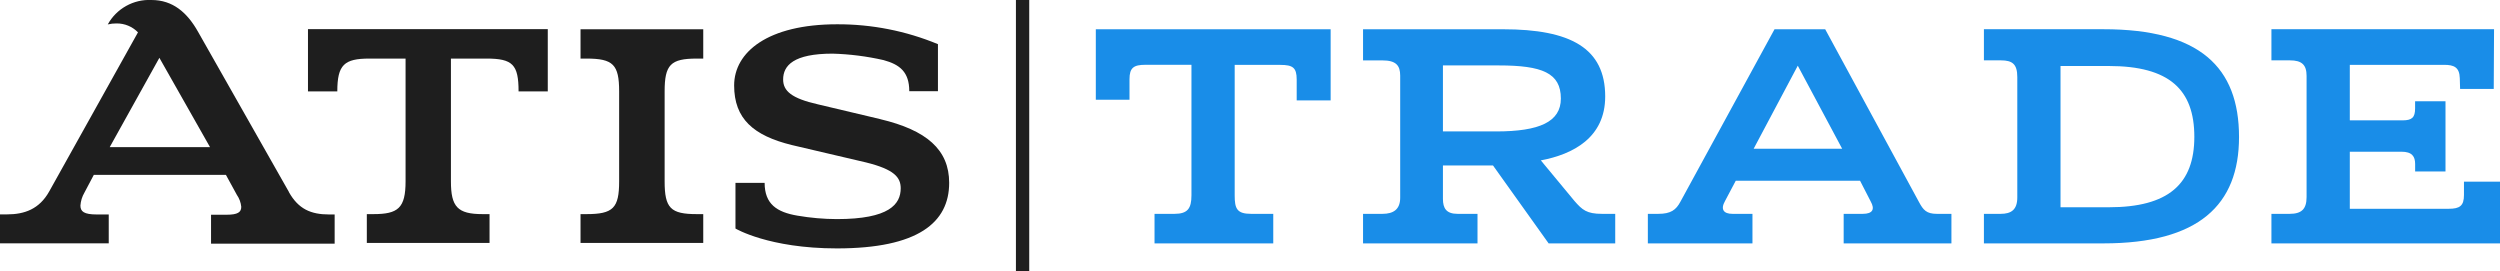 <?xml version="1.0" encoding="UTF-8"?> <svg xmlns="http://www.w3.org/2000/svg" width="746" height="81" viewBox="0 0 746 81" fill="none"> <g clip-path="url(#clip0_103_38)"> <path fill-rule="evenodd" clip-rule="evenodd" d="M91.899 27.274H100.653C100.653 19.311 102.719 17.479 110.242 17.479H121.022V54.111C121.022 62.074 118.811 63.892 111.421 63.892H109.46V72.493H146.08V63.892H144.014C136.478 63.892 134.558 61.676 134.558 54.111V17.479H145.153C152.98 17.479 154.741 19.258 154.741 27.274H163.456V8.693H91.899V27.274Z" fill="#1E1E1E"></path> <path fill-rule="evenodd" clip-rule="evenodd" d="M173.23 17.48H175.004C182.951 17.48 184.752 19.258 184.752 27.274V54.111C184.752 62.074 182.977 63.892 175.004 63.892H173.23V72.493H209.849V63.892H207.929C200.101 63.892 198.327 62.114 198.327 54.111V27.274C198.327 19.311 200.101 17.48 207.929 17.48H209.849V8.733H173.23V17.48Z" fill="#1E1E1E"></path> <path fill-rule="evenodd" clip-rule="evenodd" d="M262.771 35.569L244.018 31.123C236.191 29.345 233.688 27.142 233.688 23.717C233.688 19.563 236.787 16.006 248.442 16.006C253.56 16.152 258.652 16.796 263.645 17.931C268.519 19.258 271.327 21.488 271.327 27.221H279.882V13.179C270.339 9.223 260.107 7.207 249.779 7.247C229.105 7.247 219.067 15.555 219.067 25.496C219.067 35.437 224.828 40.467 236.284 43.281L258.427 48.47C266.85 50.554 268.771 52.929 268.771 56.181C268.771 60.932 265.367 65.379 249.726 65.379C245.766 65.363 241.815 65.016 237.913 64.343C231.86 63.308 228.165 60.932 228.165 54.562H219.464V68.192C219.464 68.192 229.357 74.125 249.726 74.125C273.936 74.125 283.233 66.414 283.233 54.562C283.233 44.621 276.439 38.834 262.718 35.569H262.771Z" fill="#1E1E1E"></path> <path fill-rule="evenodd" clip-rule="evenodd" d="M32.739 43.904L47.559 17.254L62.67 43.904H32.739ZM86.231 57.309L59.121 9.529C55.863 3.716 51.558 1.06636e-05 45.188 1.06636e-05C42.554 -0.125 39.937 0.491 37.634 1.779C35.331 3.066 33.433 4.974 32.156 7.286C33.023 7.08 33.913 6.981 34.805 6.994C35.99 6.984 37.166 7.213 38.261 7.669C39.355 8.126 40.347 8.799 41.175 9.649L14.687 57.123C11.721 62.432 7.271 63.972 2.093 63.972H0V72.612H32.447V63.998H28.898C25.044 63.998 23.998 63.109 23.998 61.344C24.092 59.981 24.5 58.659 25.19 57.482L27.997 52.173H67.411L70.669 58.132C71.408 59.189 71.864 60.418 71.994 61.702C71.994 63.335 70.961 64.078 67.544 64.078H62.974V72.718H99.859V63.998H98.23C92.747 63.998 89.052 62.366 86.231 57.362V57.309Z" fill="#1E1E1E"></path> <path d="M307.125 0H303.152V81H307.125V0Z" fill="#1E1E1E"></path> <path d="M344.512 63.812H350.472C354.379 63.812 355.531 62.207 355.531 58.291V19.337H341.758C338.288 19.337 337.043 20.227 337.043 23.624V29.769H326.991V8.733H397.064V29.968H386.933V23.731C386.933 20.174 385.78 19.364 382.032 19.364H368.431V58.291C368.431 62.207 369.053 63.812 373.318 63.812H379.94V72.638H344.512V63.812Z" fill="#198DE8"></path> <path d="M406.732 63.812H412.52C415.804 63.812 417.817 62.485 417.817 58.995V22.563C417.817 19.537 416.572 18.023 412.52 18.023H406.732V8.733H448.53C468.634 8.733 478.991 14.347 478.991 28.787C478.991 41.091 469.389 46.041 459.787 47.859L469.826 59.977C472.143 62.631 473.481 63.812 478.01 63.812H481.984V72.638H462.118L445.51 49.372H430.571V59.353C430.571 62.114 431.551 63.812 434.928 63.812H440.888V72.638H406.732V63.812ZM446.464 39.219C459.35 39.219 465.76 36.366 465.76 29.411C465.76 21.753 460.158 19.523 447.219 19.523H430.571V39.219H446.464Z" fill="#198DE8"></path> <path d="M491.718 63.812H494.83C498.565 63.812 500.128 62.658 501.452 60.163L529.516 8.733H544.64L572.651 60.335C573.896 62.658 574.876 63.812 577.949 63.812H582.306V72.638H550.15V63.812H555.845C558.864 63.812 559.487 62.392 558.242 60.163L555.037 53.925H517.954L514.749 59.977C513.332 62.472 514.312 63.812 516.974 63.812H522.934V72.638H491.718V63.812ZM549.7 44.382L536.456 19.603L523.291 44.382H549.7Z" fill="#198DE8"></path> <path d="M592 63.813H596.98C600.185 63.813 601.96 62.565 601.96 58.915V23.001C601.96 19.165 600.543 18.01 597.073 18.01H592V8.72H627.666C656.392 8.72 668.126 20.041 668.126 40.892C668.126 61.132 656.127 72.625 627.666 72.625H592V63.813ZM629.269 61.848C647.055 61.848 654.79 54.907 654.79 40.825C654.79 26.743 647.32 19.696 629.269 19.696H614.859V61.848H629.269Z" fill="#198DE8"></path> <path d="M677.794 63.813H683.224C686.773 63.813 688.283 62.392 688.283 58.822V22.642C688.283 19.338 686.866 18.01 683.304 18.01H677.794V8.72H744.225L744.133 26.544H734.094L734.001 23.332C733.908 20.028 732.213 19.351 729.379 19.351H701.183V35.914H716.93C719.764 35.914 720.664 35.025 720.664 32.358V30.221H729.736V51.164H720.678V48.934C720.678 46.705 719.777 45.271 716.585 45.271H701.183V62.3H730.703C734.001 62.3 735.246 61.41 735.246 58.199V54.217H746V72.639H677.794V63.813Z" fill="#198DE8"></path> </g> <defs> <clipPath id="clip0_103_38"> <rect width="746" height="81" fill="white"></rect> </clipPath> </defs> </svg> 